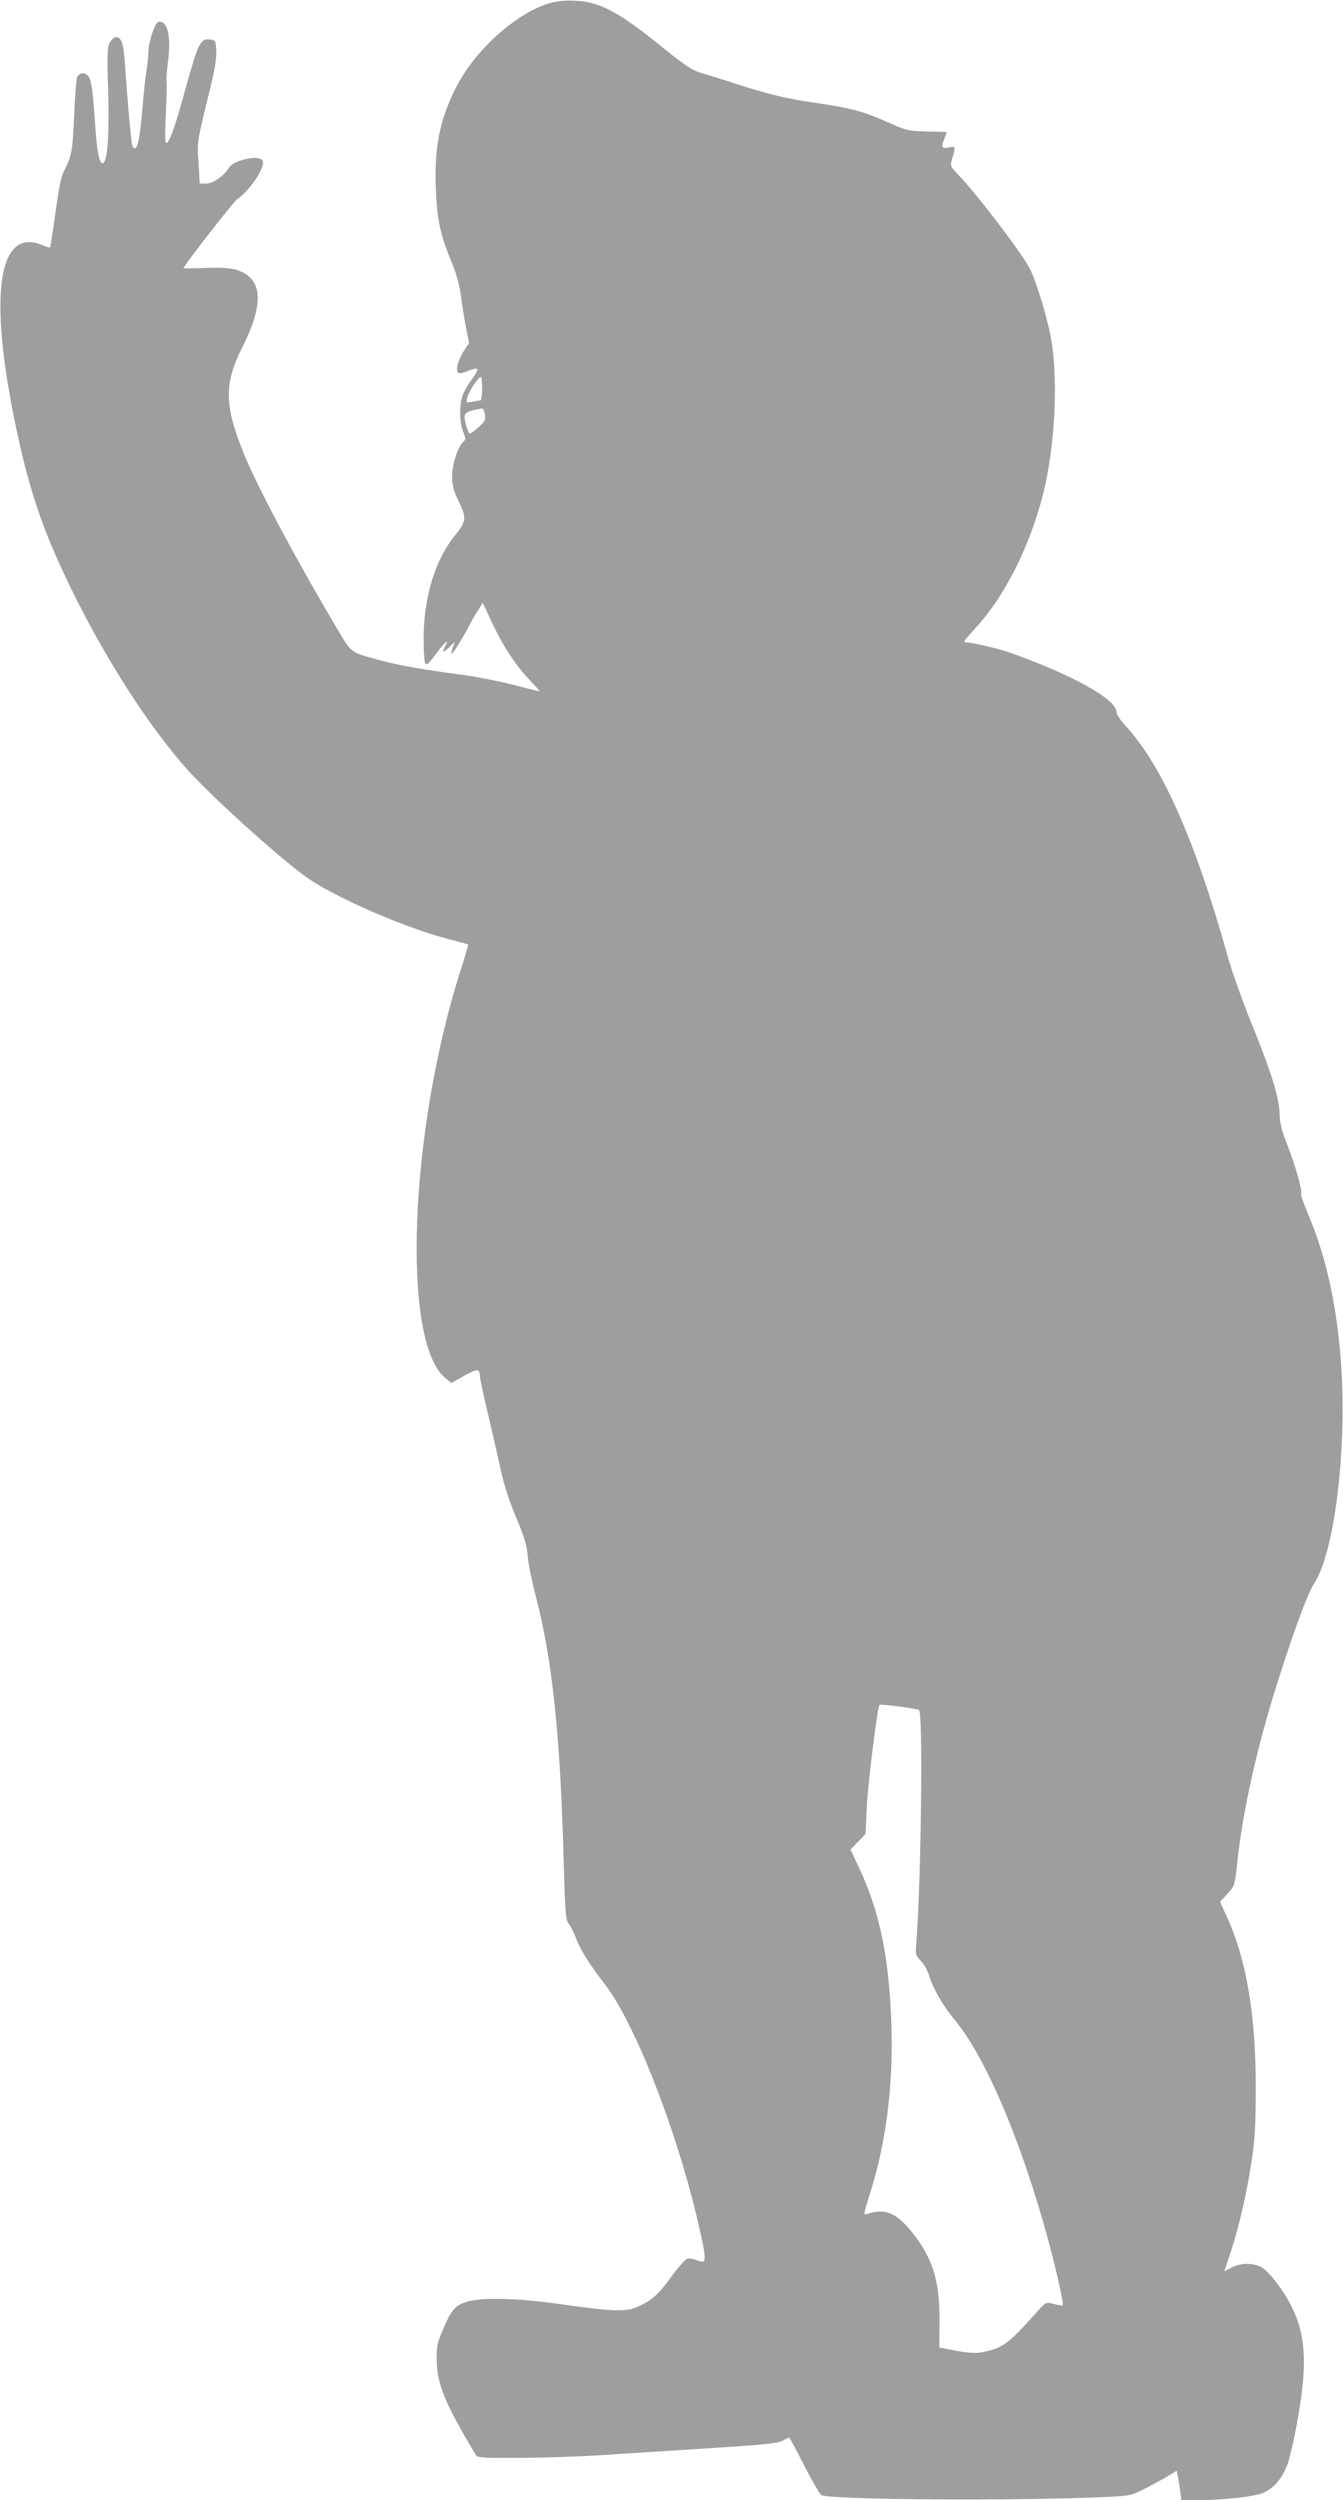 <?xml version="1.0" standalone="no"?>
<!DOCTYPE svg PUBLIC "-//W3C//DTD SVG 20010904//EN"
 "http://www.w3.org/TR/2001/REC-SVG-20010904/DTD/svg10.dtd">
<svg version="1.0" xmlns="http://www.w3.org/2000/svg"
 width="688pt" height="1280pt" viewBox="0 0 688 1280"
 preserveAspectRatio="xMidYMid meet">
<g transform="translate(0,1280) scale(0.1,-0.1)"
fill="#9e9e9e" stroke="none">
<path d="M2820 12785 c-173 -49 -388 -241 -485 -435 -82 -164 -109 -297 -103
-505 6 -166 23 -248 83 -390 20 -48 38 -112 45 -160 5 -44 17 -119 26 -166
l17 -85 -27 -41 c-15 -22 -29 -57 -33 -77 -7 -42 5 -46 62 -22 19 8 37 11 40
6 3 -5 -10 -29 -29 -54 -19 -25 -40 -62 -47 -83 -17 -51 -15 -139 4 -185 13
-30 13 -39 2 -48 -28 -23 -58 -114 -59 -176 0 -50 7 -75 32 -127 43 -87 41
-107 -15 -175 -104 -128 -163 -320 -163 -534 0 -62 4 -119 9 -126 6 -10 21 4
56 52 46 62 69 81 46 38 -19 -35 -12 -37 20 -6 l30 29 -11 -29 c-6 -16 -9 -31
-6 -33 4 -4 61 87 91 147 10 19 29 53 43 74 l25 40 48 -103 c59 -124 120 -217
193 -293 30 -32 53 -58 51 -58 -1 0 -63 15 -136 34 -74 19 -188 41 -254 50
-209 28 -317 47 -410 71 -170 45 -163 40 -229 151 -235 396 -426 757 -494 929
-93 235 -93 344 -1 526 117 233 105 359 -38 400 -27 7 -84 10 -153 7 -60 -2
-110 -3 -110 -1 0 11 256 340 274 352 65 44 145 163 132 197 -13 34 -150 6
-174 -36 -23 -40 -81 -80 -117 -80 l-32 0 -6 108 c-7 114 -11 89 68 414 16 66
25 128 23 160 -3 51 -4 53 -35 56 -46 5 -58 -20 -121 -246 -58 -215 -91 -302
-103 -280 -4 7 -3 78 1 158 4 80 6 149 3 153 -2 4 1 48 7 96 18 132 -1 218
-48 209 -19 -4 -51 -100 -52 -158 -1 -25 -5 -67 -10 -95 -5 -27 -14 -111 -20
-184 -11 -141 -24 -211 -40 -211 -5 0 -12 10 -14 23 -6 30 -26 257 -35 399 -8
115 -18 148 -47 148 -7 0 -21 -11 -30 -25 -14 -22 -16 -52 -10 -248 6 -219 -2
-349 -23 -370 -18 -18 -33 42 -42 173 -14 206 -20 249 -37 270 -19 23 -46 19
-58 -8 -3 -9 -10 -96 -14 -192 -8 -181 -13 -207 -48 -277 -21 -41 -27 -70 -57
-287 -9 -61 -17 -111 -19 -113 -1 -2 -19 4 -39 12 -237 99 -281 -285 -117
-1016 51 -225 109 -403 196 -597 179 -399 424 -798 652 -1059 127 -146 521
-500 645 -580 162 -105 502 -250 712 -303 50 -13 91 -24 93 -26 2 -1 -15 -60
-38 -130 -263 -823 -304 -1899 -81 -2087 l33 -28 64 36 c68 38 81 39 82 3 0
-13 19 -102 42 -198 23 -96 52 -226 66 -289 15 -70 45 -162 78 -240 41 -97 55
-142 59 -196 3 -38 22 -131 41 -205 86 -327 127 -719 144 -1373 7 -243 10
-288 24 -304 9 -10 26 -43 38 -74 22 -61 69 -135 149 -239 127 -164 299 -572
421 -1001 45 -159 90 -355 90 -393 0 -29 -6 -31 -46 -16 -15 6 -35 8 -44 5
-10 -3 -46 -44 -80 -90 -67 -93 -101 -123 -175 -156 -59 -26 -125 -24 -400 15
-215 31 -406 35 -478 10 -57 -19 -76 -42 -118 -142 -29 -66 -33 -88 -32 -152
1 -126 42 -224 201 -490 8 -13 43 -15 228 -14 120 1 300 7 399 13 99 7 344 22
545 35 287 18 372 26 397 39 18 10 34 17 36 17 2 0 37 -65 78 -145 40 -79 80
-147 87 -150 64 -24 1011 -30 1462 -9 120 6 128 8 200 45 41 21 94 50 117 64
l41 25 6 -27 c3 -16 8 -49 12 -75 l6 -48 92 0 c107 0 246 14 306 30 64 17 116
72 146 154 13 37 38 147 54 242 47 271 39 415 -30 558 -38 80 -113 180 -154
206 -43 26 -110 26 -158 0 l-36 -19 29 87 c43 128 85 308 110 472 18 117 22
190 22 380 1 372 -48 660 -149 879 l-34 74 38 41 c37 40 38 43 50 157 29 275
106 617 222 974 77 239 140 408 170 454 77 116 134 421 146 781 14 420 -47
814 -171 1104 -25 59 -43 111 -40 115 8 14 -32 155 -72 254 -27 69 -37 108
-38 158 -3 84 -43 212 -146 465 -44 109 -99 262 -120 339 -166 593 -337 978
-523 1179 -25 27 -46 58 -46 69 0 67 -225 192 -550 307 -44 16 -188 50 -209
50 -12 0 -21 3 -21 6 0 4 26 34 57 68 146 158 273 406 343 672 69 264 85 644
35 857 -28 122 -77 273 -102 317 -57 99 -270 378 -361 472 -45 47 -45 48 -34
86 18 58 16 65 -13 58 -38 -10 -45 0 -29 39 8 19 14 36 14 38 0 1 -45 3 -100
4 -93 2 -107 5 -188 41 -143 64 -189 76 -401 108 -133 19 -233 44 -386 93 -66
22 -146 47 -179 56 -47 14 -82 36 -185 119 -236 192 -334 246 -461 252 -48 3
-94 -1 -130 -11z m-350 -1975 c0 -33 -4 -60 -9 -60 -5 0 -23 -3 -41 -7 -32 -6
-33 -5 -26 22 8 31 56 104 69 105 4 0 7 -27 7 -60z m14 -131 c5 -28 1 -36 -31
-65 -21 -18 -41 -33 -45 -34 -9 0 -28 58 -28 86 0 22 19 31 91 43 4 1 9 -13
13 -30z m2224 -6634 c21 -8 11 -857 -13 -1178 -6 -75 -6 -78 22 -106 16 -15
36 -52 45 -82 20 -64 71 -151 126 -217 151 -181 319 -564 457 -1042 52 -180
107 -415 99 -423 -3 -2 -23 1 -45 7 -41 11 -41 10 -81 -34 -151 -169 -178
-190 -277 -211 -46 -10 -84 -7 -202 17 l-27 5 1 142 c1 205 -37 322 -148 457
-76 92 -133 115 -222 85 -21 -7 -20 -4 13 102 82 257 119 542 111 848 -10 353
-58 590 -164 818 l-46 98 38 39 39 40 7 148 c7 126 53 493 64 513 4 6 176 -16
203 -26z"/>
</g>
</svg>
